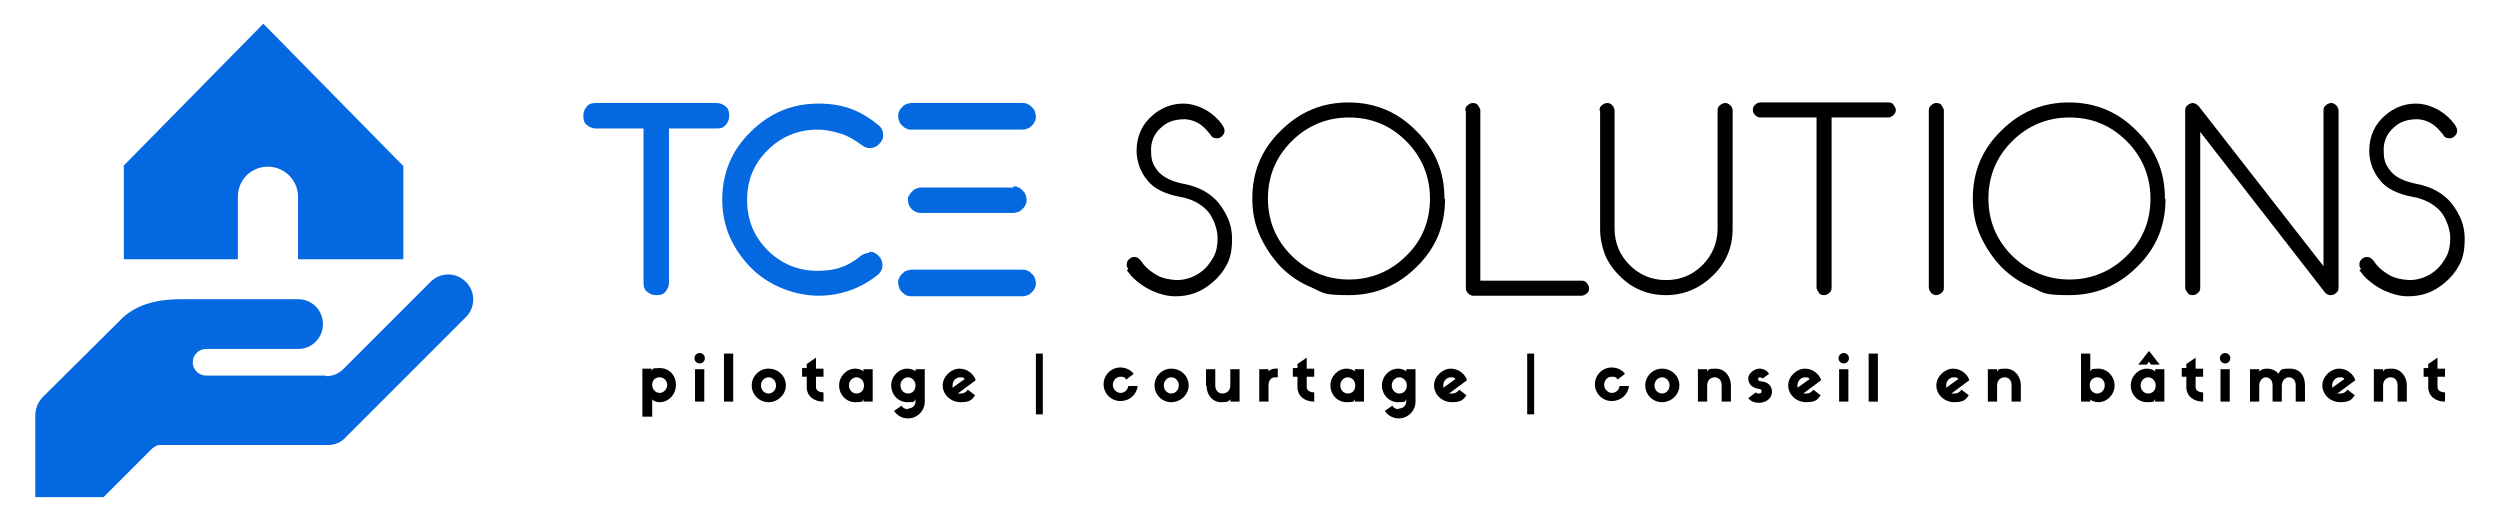 <?xml version="1.0" encoding="UTF-8"?>
<svg xmlns="http://www.w3.org/2000/svg" version="1.1" xmlns:mydata="http://www.w3.org/2000/svg" viewBox="0 0 432 91">
  <defs>
    <style>
      .cls-1, .cls-2 {
        fill: #0468e1;
      }

      .cls-2 {
        fill-rule: evenodd;
      }
    </style>
  </defs>
  <!-- Generator: Adobe Illustrator 28.6.0, SVG Export Plug-In . SVG Version: 1.2.0 Build 709)  -->
  <g>
    <g id="Calque_1">
      <g>
        <g>
          <path d="M112.7,72.1v-3.1c.3.4.9.5,1.3.5,1.5,0,2.8-1.3,2.8-3s-1.2-2.9-2.8-2.9-1.1.2-1.4.5v-.4h-1.6v8.3h1.6ZM114,65.2c.7,0,1.3.6,1.3,1.3s-.6,1.4-1.3,1.4-1.3-.6-1.3-1.4.5-1.3,1.3-1.3h0Z"/>
          <path d="M120.9,62.8c.5,0,.9-.4.9-.9s-.4-.9-.9-.9-.9.4-.9.9.4.9.9.9ZM121.7,63.8h-1.6v5.6h1.6v-5.6Z"/>
          <path d="M125.1,61.1v8.3h1.6v-8.3h-1.6Z"/>
          <path d="M132.8,63.7c-1.6,0-2.9,1.3-2.9,2.9s1.3,2.9,2.9,2.9,3-1.3,3-2.9-1.3-2.9-3-2.9ZM132.8,68c-.7,0-1.3-.6-1.3-1.4s.6-1.4,1.3-1.4,1.3.6,1.3,1.4-.6,1.4-1.3,1.4Z"/>
          <path d="M142.3,65.2v-1.5h-1.3v-1.9l-1.6,1.1v.7h-.8v1.5h.8v1.8c0,1.5,1.2,2.5,2.9,2.5v-1.6c-.7,0-1.3-.3-1.3-.9v-1.8h1.3Z"/>
          <path d="M149.2,63.8v.4c-.2-.3-.9-.5-1.4-.5-1.5,0-2.8,1.3-2.8,2.9s1.2,2.9,2.8,2.9,1.1-.2,1.4-.5v.4h1.6v-5.6h-1.6ZM148,68c-.7,0-1.3-.6-1.3-1.4s.6-1.4,1.3-1.4,1.3.6,1.3,1.4-.5,1.4-1.3,1.4Z"/>
          <path d="M156.9,70.7c-.5,0-.9-.2-1.1-.6l-1.3.9c.5.8,1.4,1.3,2.4,1.3,1.6,0,2.9-1.3,2.9-2.9v-5.6h-1.6v.4c-.2-.3-.9-.5-1.4-.5-1.5,0-2.8,1.3-2.8,2.9s1.2,2.9,2.8,2.9,1.1-.2,1.4-.5v.4c0,.7-.6,1.2-1.3,1.2ZM156.9,68c-.7,0-1.3-.6-1.3-1.4s.6-1.4,1.3-1.4,1.3.6,1.3,1.4-.5,1.4-1.3,1.4Z"/>
          <path d="M167.2,67.4c-.3.4-.7.6-1.2.6s-.3,0-.5,0l3.1-2.3c-.3-1-1.4-2-2.8-2s-2.9,1.3-2.9,2.9,1.4,2.9,3.1,2.9,2-.5,2.5-1.2l-1.3-1ZM164.6,66.6c0-.8.6-1.4,1.3-1.4s.6.1.8.3l-2.1,1.5c0-.1,0-.2,0-.4Z"/>
          <path d="M180.2,61.1h-1.2v10.5h1.2v-10.5Z"/>
          <path d="M194.9,66.9c-.1.6-.7,1-1.3,1s-1.3-.6-1.3-1.4.6-1.4,1.3-1.4.8.1,1,.5l1.3-1c-.5-.7-1.4-1.1-2.3-1.1-1.6,0-2.9,1.3-2.9,2.9s1.3,2.9,2.9,2.9,2.8-1.1,3-2.6h-1.6Z"/>
          <path d="M202.4,63.7c-1.6,0-2.9,1.3-2.9,2.9s1.3,2.9,2.9,2.9,3-1.3,3-2.9-1.3-2.9-3-2.9ZM202.4,68c-.7,0-1.3-.6-1.3-1.4s.6-1.4,1.3-1.4,1.3.6,1.3,1.4-.6,1.4-1.3,1.4Z"/>
          <path d="M208.5,66.7c0,1.5,1,2.8,2.5,2.8s1.2-.2,1.6-.5v.4h1.6v-5.6h-1.6v2.8c0,1-.7,1.4-1.4,1.4s-1.2-.6-1.2-1.4v-2.8h-1.6v2.9Z"/>
          <path d="M220.8,63.7c-.1,0-.3,0-.4,0-.4,0-.9.1-1.2.5v-.4h-1.6v5.6h1.6v-2.8c0-.9.5-1.4,1.1-1.4s.3,0,.5,0v-1.6Z"/>
          <path d="M227.1,65.2v-1.5h-1.3v-1.9l-1.6,1.1v.7h-.8v1.5h.8v1.8c0,1.5,1.2,2.5,2.9,2.5v-1.6c-.7,0-1.3-.3-1.3-.9v-1.8h1.3Z"/>
          <path d="M234.1,63.8v.4c-.2-.3-.9-.5-1.4-.5-1.5,0-2.8,1.3-2.8,2.9s1.2,2.9,2.8,2.9,1.1-.2,1.4-.5v.4h1.6v-5.6h-1.6ZM232.9,68c-.7,0-1.3-.6-1.3-1.4s.6-1.4,1.3-1.4,1.3.6,1.3,1.4-.5,1.4-1.3,1.4Z"/>
          <path d="M241.7,70.7c-.5,0-.9-.2-1.1-.6l-1.3.9c.5.8,1.4,1.3,2.4,1.3,1.6,0,2.9-1.3,2.9-2.9v-5.6h-1.6v.4c-.2-.3-.9-.5-1.4-.5-1.5,0-2.8,1.3-2.8,2.9s1.2,2.9,2.8,2.9,1.1-.2,1.4-.5v.4c0,.7-.6,1.2-1.3,1.2ZM241.8,68c-.7,0-1.3-.6-1.3-1.4s.6-1.4,1.3-1.4,1.3.6,1.3,1.4-.5,1.4-1.3,1.4Z"/>
          <path d="M252.1,67.4c-.3.4-.7.6-1.2.6s-.3,0-.5,0l3.1-2.3c-.3-1-1.4-2-2.8-2s-2.9,1.3-2.9,2.9,1.4,2.9,3.1,2.9,2-.5,2.5-1.2l-1.3-1ZM249.4,66.6c0-.8.6-1.4,1.3-1.4s.6.1.8.3l-2.1,1.5c0-.1,0-.2,0-.4Z"/>
          <path d="M265.1,61.1h-1.2v10.5h1.2v-10.5Z"/>
          <path d="M279.8,66.9c-.1.6-.7,1-1.3,1s-1.3-.6-1.3-1.4.6-1.4,1.3-1.4.8.1,1,.5l1.3-1c-.5-.7-1.4-1.1-2.3-1.1-1.6,0-2.9,1.3-2.9,2.9s1.3,2.9,2.9,2.9,2.8-1.1,3-2.6h-1.6Z"/>
          <path d="M287.2,63.7c-1.6,0-2.9,1.3-2.9,2.9s1.3,2.9,2.9,2.9,3-1.3,3-2.9-1.3-2.9-3-2.9ZM287.2,68c-.7,0-1.3-.6-1.3-1.4s.6-1.4,1.3-1.4,1.3.6,1.3,1.4-.6,1.4-1.3,1.4Z"/>
          <path d="M299.1,66.6c0-1.6-1.1-2.9-2.6-2.9s-1.2.2-1.5.5v-.4h-1.6v5.6h1.6v-2.8c0-.9.6-1.4,1.3-1.4s1.2.5,1.2,1.4v2.8h1.6v-2.8Z"/>
          <path d="M303.9,67.2c.4,0,.5.2.5.4s-.1.4-.4.4-.4,0-.6-.2l-1.3,1c.5.6,1.1.8,1.9.8,1.2,0,2.2-.8,2.2-1.9s-.8-1.7-1.8-1.8c-.5,0-.6-.2-.6-.4s.1-.3.3-.3.4.1.5.2l1.1-.8c-.4-.6-1-.9-1.7-.9s-1.9.7-1.9,1.7.7,1.6,1.8,1.8h0Z"/>
          <path d="M313.3,67.4c-.3.4-.7.6-1.2.6s-.3,0-.5,0l3.1-2.3c-.3-1-1.4-2-2.8-2s-2.9,1.3-2.9,2.9,1.4,2.9,3.1,2.9,2-.5,2.5-1.2l-1.3-1ZM310.6,66.6c0-.8.6-1.4,1.3-1.4s.6.1.8.3l-2.1,1.5c0-.1,0-.2,0-.4Z"/>
          <path d="M318.6,62.8c.5,0,.9-.4.9-.9s-.4-.9-.9-.9-.9.4-.9.9.4.9.9.9ZM319.4,63.8h-1.6v5.6h1.6v-5.6Z"/>
          <path d="M322.9,61.1v8.3h1.6v-8.3h-1.6Z"/>
          <path d="M338.9,67.4c-.3.4-.7.6-1.2.6s-.3,0-.5,0l3.1-2.3c-.3-1-1.4-2-2.8-2s-2.9,1.3-2.9,2.9,1.4,2.9,3.1,2.9,2-.5,2.5-1.2l-1.3-1ZM336.3,66.6c0-.8.6-1.4,1.3-1.4s.6.1.8.3l-2.1,1.5c0-.1,0-.2,0-.4Z"/>
          <path d="M349.2,66.6c0-1.6-1.1-2.9-2.6-2.9s-1.2.2-1.5.5v-.4h-1.6v5.6h1.6v-2.8c0-.9.6-1.4,1.3-1.4s1.2.5,1.2,1.4v2.8h1.6v-2.8Z"/>
          <path d="M359.6,61.1v8.3h1.6v-.4c.2.3.9.5,1.4.5,1.5,0,2.8-1.3,2.8-2.9s-1.3-2.9-2.8-2.9-1.1.2-1.4.5v-3.1h-1.6ZM362.4,68c-.7,0-1.3-.6-1.3-1.4s.5-1.4,1.3-1.4,1.3.6,1.3,1.4-.6,1.4-1.3,1.4Z"/>
          <path d="M371.3,60.7l-1.8,2.3h1.5l.3-.5.4.5h1.5l-1.8-2.3ZM372.4,63.8v.4c-.2-.3-.9-.5-1.4-.5-1.5,0-2.8,1.3-2.8,2.9s1.2,2.9,2.8,2.9,1.1-.2,1.4-.5v.4h1.6v-5.6h-1.6ZM371.2,68c-.7,0-1.3-.6-1.3-1.4s.6-1.4,1.3-1.4,1.3.6,1.3,1.4-.5,1.4-1.3,1.4Z"/>
          <path d="M380.7,65.2v-1.5h-1.3v-1.9l-1.6,1.1v.7h-.8v1.5h.8v1.8c0,1.5,1.2,2.5,2.9,2.5v-1.6c-.7,0-1.3-.3-1.3-.9v-1.8h1.3Z"/>
          <path d="M384.5,62.8c.5,0,.9-.4.9-.9s-.4-.9-.9-.9-.9.4-.9.9.4.9.9.9ZM385.3,63.8h-1.6v5.6h1.6v-5.6Z"/>
          <path d="M394.3,66.6c0-.7.5-1.4,1.2-1.4s1.2.5,1.2,1.4v2.8h1.6v-2.8c0-1.6-.8-2.9-2.6-2.9s-1.5.2-2,.9c-.3-.5-1.1-.9-1.9-.9s-1.1.2-1.4.5v-.4h-1.6v5.6h1.6v-2.8c0-.7.5-1.4,1.1-1.4s1.2.4,1.2,1.4v2.8h1.6v-2.8Z"/>
          <path d="M405.6,67.4c-.3.4-.7.6-1.2.6s-.3,0-.5,0l3.1-2.3c-.3-1-1.4-2-2.8-2s-2.9,1.3-2.9,2.9,1.4,2.9,3.1,2.9,2-.5,2.5-1.2l-1.3-1ZM403,66.6c0-.8.6-1.4,1.3-1.4s.6.1.8.3l-2.1,1.5c0-.1,0-.2,0-.4Z"/>
          <path d="M415.9,66.6c0-1.6-1.1-2.9-2.6-2.9s-1.2.2-1.5.5v-.4h-1.6v5.6h1.6v-2.8c0-.9.6-1.4,1.3-1.4s1.2.5,1.2,1.4v2.8h1.6v-2.8Z"/>
          <path d="M422.5,65.2v-1.5h-1.3v-1.9l-1.6,1.1v.7h-.8v1.5h.8v1.8c0,1.5,1.2,2.5,2.9,2.5v-1.6c-.7,0-1.3-.3-1.3-.9v-1.8h1.3Z"/>
        </g>
        <g>
          <path class="cls-1" d="M123.8,22.2h-8.2v26.6c0,.6-.2,1.1-.6,1.6s-.9.6-1.6.6-1.1-.2-1.6-.6-.6-.9-.6-1.6v-26.6h-8.2c-.6,0-1.1-.2-1.6-.6s-.6-.9-.6-1.6.2-1.1.6-1.6.9-.6,1.6-.6h20.8c.6,0,1.1.2,1.6.6s.6.9.6,1.6-.2,1.1-.6,1.6-.9.6-1.6.6h0Z"/>
          <path class="cls-1" d="M150.2,43.5c.3,0,.6,0,.9.2.3.1.5.3.7.5.2.2.4.4.5.7.1.3.2.6.2.9,0,.6-.2,1.1-.7,1.6-3.1,2.5-6.6,3.7-10.4,3.7s-8.5-1.6-11.7-4.9-4.9-7.2-4.9-11.7,1.6-8.5,4.9-11.7c3.3-3.3,7.2-4.9,11.7-4.9s7.5,1.3,10.6,3.9c.4.4.6.9.6,1.5s0,.6-.2.9c-.1.3-.3.5-.5.7-.2.2-.4.4-.7.5s-.6.2-.9.2c-.5,0-1-.2-1.5-.6-1.1-.8-2.2-1.5-3.5-1.9s-2.6-.7-4-.7c-3.4,0-6.3,1.2-8.7,3.6s-3.5,5.2-3.5,8.6,1.2,6.3,3.5,8.6c2.4,2.4,5.3,3.6,8.7,3.6s5.4-.9,7.6-2.7c.4-.2.8-.4,1.3-.4h0Z"/>
          <path class="cls-1" d="M176.7,17.8c.3,0,.6,0,.9.2.3.1.5.3.7.5s.4.4.5.7.2.6.2.9,0,.6-.2.9c-.1.3-.3.5-.5.7-.2.2-.4.4-.7.5s-.6.2-.9.2h-19.2c-.3,0-.6,0-.9-.2-.3-.1-.5-.3-.7-.5-.2-.2-.4-.4-.5-.7s-.2-.6-.2-.9,0-.6.2-.9c.1-.3.3-.5.5-.7s.4-.4.7-.5.6-.2.9-.2h19.2ZM176.7,46.6c.3,0,.6,0,.9.2.3.1.5.3.7.5s.4.4.5.7.2.6.2.9,0,.6-.2.9c-.1.3-.3.5-.5.7-.2.2-.4.4-.7.5s-.6.2-.9.2h-19.2c-.3,0-.6,0-.9-.2-.3-.1-.5-.3-.7-.5-.2-.2-.4-.4-.5-.7s-.2-.6-.2-.9,0-.6.2-.9c.1-.3.3-.5.5-.7s.4-.4.7-.5.6-.2.9-.2h19.2ZM175.1,32.2c.3,0,.6,0,.9.2.3.1.5.3.7.5s.4.4.5.7.2.6.2.9,0,.6-.2.9c-.1.3-.3.5-.5.7-.2.2-.4.4-.7.5s-.6.2-.9.2h-16c-.5,0-1-.2-1.5-.6-.4-.4-.7-.9-.7-1.6s0-.5.2-.8c.1-.3.3-.5.5-.7.2-.2.4-.4.7-.5s.5-.2.8-.2h16Z"/>
          <path d="M195,46.5c-.2-.2-.3-.5-.3-.8s.1-.7.4-.9c.2-.2.5-.4.9-.4s.8.2,1.1.6c.2.3.4.5.6.8.6.7,1.4,1.3,2.3,1.8s2,.7,3.3.8c1.7,0,3.3-.6,4.6-1.7.7-.6,1.3-1.4,1.8-2.3.5-.9.7-2,.7-3.3s-.6-3.3-1.7-4.6c-1.2-1.3-2.9-2.2-4.9-2.5-2.5-.5-4.4-1.4-5.5-2.8-.6-.7-1.1-1.6-1.4-2.4-.3-.9-.5-1.8-.5-2.7,0-2.6,1-4.7,2.8-6.2,1.5-1.3,3.3-2,5.3-2s4.4,1,6.1,2.9c.3.4.6.7.8,1.1.1.2.2.4.2.7s-.1.6-.4.9c-.2.2-.5.4-.9.4s-.7-.1-.9-.3c-.2-.3-.5-.7-.8-1-1-1.2-2.3-1.9-3.8-2-1.5,0-2.9.3-4,1.3-1.2,1-1.8,2.2-1.9,3.7,0,.8,0,1.5.2,2.2.2.7.6,1.3,1.1,1.9.9,1,2.4,1.7,4.5,2.1,2.5.5,4.5,1.6,5.9,3.3.7.9,1.3,1.9,1.7,2.9s.6,2.1.6,3.3c0,1.9-.3,3.4-1,4.6-.6,1.1-1.4,2.1-2.5,3-1.9,1.6-3.9,2.3-6.3,2.3s-5.4-1.2-7.6-3.5c-.2-.3-.5-.6-.8-1h0Z"/>
          <path d="M233.1,20.3c-3.8,0-7.2,1.4-9.9,4.1-2.7,2.7-4.1,6-4.1,9.9s1.4,7.2,4.1,9.9c2.8,2.7,6.1,4.1,9.9,4.1s7.2-1.4,9.9-4.1c2.8-2.7,4.1-6.1,4.1-9.9s-1.4-7.2-4.1-9.9c-2.8-2.8-6.1-4.1-9.9-4.1ZM249.7,34.4c0,4.6-1.6,8.5-4.9,11.7-3.2,3.2-7.1,4.9-11.7,4.9s-4.4-.4-6.4-1.3c-2-.8-3.8-2-5.4-3.6-1.5-1.6-2.7-3.4-3.6-5.4s-1.3-4.1-1.3-6.4c0-4.6,1.6-8.5,4.9-11.7,3.3-3.3,7.2-4.9,11.7-4.9s8.5,1.6,11.7,4.9c3.3,3.2,4.9,7.1,4.9,11.7h0Z"/>
          <path d="M253.2,19.1c0-.4.1-.7.4-.9.2-.2.5-.4.9-.4s.7.1.9.4.4.6.4.9v29.4h17.5c.4,0,.7.1.9.4s.4.5.4.9-.1.7-.4.9c-.2.2-.6.4-.9.4h-18.7c-.3,0-.6-.1-.9-.4s-.4-.6-.4-.9v-30.6Z"/>
          <path d="M276.4,19.1c0-.4.1-.7.4-.9.2-.2.6-.4.9-.4s.7.1.9.4c.2.2.4.6.4.9v20.4c0,2.5.9,4.6,2.6,6.3,1.7,1.7,3.8,2.6,6.3,2.6s4.6-.9,6.3-2.6c1.7-1.7,2.6-3.9,2.6-6.3v-20.4c0-.4.1-.7.4-.9.2-.2.6-.4.9-.4s.6.1.9.4.4.6.4.9v20.4c0,3.2-1.1,5.9-3.4,8.1-2.2,2.2-5,3.4-8.1,3.4s-5.9-1.1-8.1-3.4c-1.1-1.1-2-2.4-2.5-3.7s-.8-2.8-.8-4.4v-20.4Z"/>
          <path d="M304.2,20.3c-.3,0-.6-.1-.9-.4s-.4-.5-.4-.9.1-.7.4-.9c.2-.2.5-.4.9-.4h22.1c.4,0,.7.1.9.4s.4.6.4.9-.1.6-.4.9c-.2.2-.6.4-.9.4h-9.8v29.4c0,.4-.1.7-.4.9-.2.2-.5.4-.9.4s-.7-.1-.9-.4-.4-.6-.4-.9v-29.4h-9.8Z"/>
          <path d="M333.3,19.1c0-.4.1-.7.4-.9.2-.2.5-.4.9-.4s.7.1.9.4.4.6.4.9v30.6c0,.4-.1.7-.4.9-.2.2-.6.4-.9.4s-.7-.1-.9-.4c-.2-.2-.4-.6-.4-.9v-30.6Z"/>
          <path d="M357.6,20.3c-3.8,0-7.2,1.4-9.9,4.1-2.7,2.7-4.1,6-4.1,9.9s1.4,7.2,4.1,9.9c2.8,2.7,6.1,4.1,9.9,4.1s7.2-1.4,9.9-4.1c2.8-2.7,4.1-6.1,4.1-9.9s-1.4-7.2-4.1-9.9c-2.8-2.8-6.1-4.1-9.9-4.1ZM374.2,34.4c0,4.6-1.6,8.5-4.9,11.7-3.2,3.2-7.1,4.9-11.7,4.9s-4.4-.4-6.4-1.3c-2-.8-3.8-2-5.4-3.6-1.5-1.6-2.7-3.4-3.6-5.4s-1.3-4.1-1.3-6.4c0-4.6,1.6-8.5,4.9-11.7,3.3-3.3,7.2-4.9,11.7-4.9s8.5,1.6,11.7,4.9c3.3,3.2,4.9,7.1,4.9,11.7h0Z"/>
          <path d="M380.2,49.7c0,.4-.1.7-.4.9-.2.2-.5.4-.9.4s-.7-.1-.9-.4-.4-.6-.4-.9v-30.6c0-.4.1-.7.4-.9.2-.2.6-.4.9-.4s.7.2,1,.5l21.6,27.7v-26.9c0-.4.1-.7.4-.9.2-.2.6-.4.9-.4s.6.1.9.4.4.6.4.9v30.6c0,.4-.1.7-.4.9-.2.2-.5.4-.9.4s-.7-.1-1-.4l-21.6-27.8v26.9Z"/>
          <path d="M408,46.5c-.2-.2-.3-.5-.3-.8s.1-.7.4-.9c.2-.2.5-.4.9-.4s.8.2,1.1.6c.2.3.4.5.6.8.6.7,1.4,1.3,2.3,1.8s2,.7,3.3.8c1.7,0,3.3-.6,4.6-1.7.7-.6,1.3-1.4,1.8-2.3.5-.9.7-2,.7-3.3s-.6-3.3-1.7-4.6c-1.2-1.3-2.9-2.2-4.9-2.5-2.5-.5-4.4-1.4-5.5-2.8-.6-.7-1.1-1.6-1.4-2.4s-.5-1.8-.5-2.7c0-2.6,1-4.7,2.8-6.2,1.5-1.3,3.3-2,5.3-2s4.4,1,6.1,2.9c.3.4.6.7.8,1.1.1.2.2.4.2.7s-.1.6-.4.9c-.2.2-.5.4-.9.4s-.7-.1-.9-.3c-.2-.3-.5-.7-.8-1-1-1.2-2.3-1.9-3.8-2-1.5,0-2.9.3-4,1.3-1.2,1-1.8,2.2-1.9,3.7,0,.8,0,1.5.2,2.2.2.7.6,1.3,1.1,1.9.9,1,2.4,1.7,4.5,2.1,2.5.5,4.5,1.6,5.9,3.3.7.9,1.3,1.9,1.7,2.9s.6,2.1.6,3.3c0,1.9-.3,3.4-1,4.6-.6,1.1-1.4,2.1-2.5,3-1.9,1.6-3.9,2.3-6.3,2.3s-5.4-1.2-7.6-3.5c-.2-.3-.5-.6-.8-1h0Z"/>
        </g>
        <path class="cls-2" d="M21.3,28.7L45.5,4.1l24.2,24.6v16.1h-18.2v-10.8h0c0-2.9-2.4-5.2-5.2-5.2-2.9,0-5.2,2.3-5.2,5.2v10.8s-19.7,0-19.7,0v-16.1ZM56.4,64.9h-4.7s-2.7,0-2.7,0h-13.4c-1.2,0-2.3-1-2.3-2.3,0-1.2,1-2.3,2.3-2.3h15.9c2.4,0,4.3-1.9,4.3-4.3s-1.9-4.3-4.3-4.3h-20.3c-3.8,0-7.4.8-10,3.2h0l-.3.3s0,0,0,0l-13.6,13.5c-.8.9-1.2,2-1.2,3.1,0,0,0,13.9,0,14.1h11.8l8.4-8.4c.5-.4,1-.7,1.6-.6.4,0,2.8,0,4.2,0,.4,0,.8,0,1,0h0c0,0,.2,0,.2,0h22.9c.2,0,.4,0,.5,0,1.2,0,2.3-.5,3-1.3l20.8-20.8h0c1.7-1.7,1.7-4.4,0-6.1-1.7-1.7-4.4-1.7-6.1,0h0s-15.1,15.1-15.1,15.1c-.8.8-1.8,1.2-3,1.2h0Z"/>
      </g>
    </g>
  </g>
</svg>